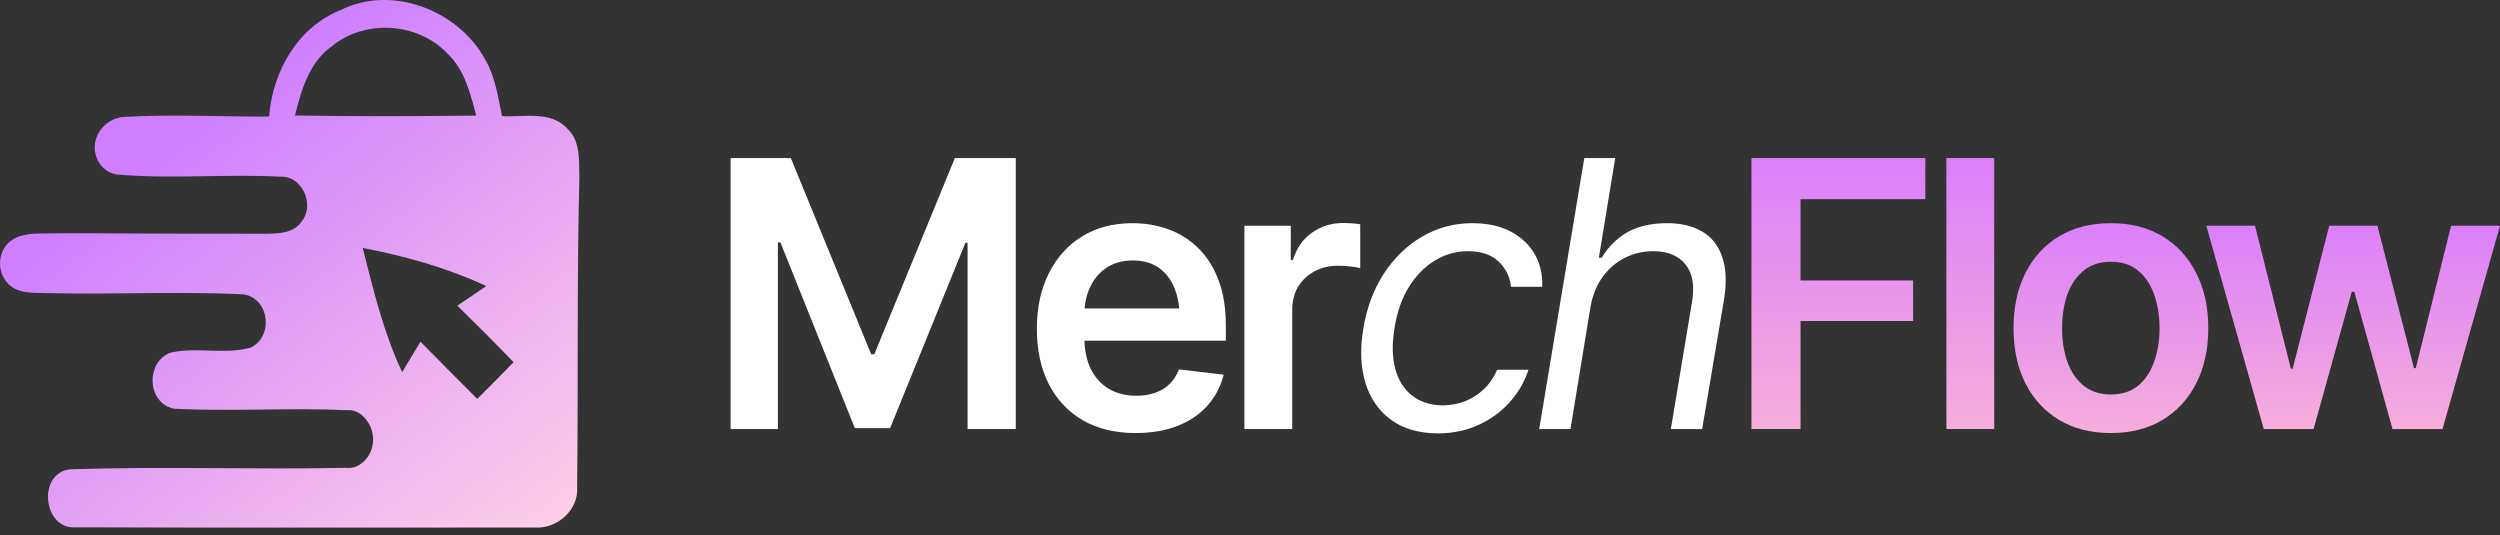 <svg width="257" height="55" viewBox="0 0 257 55" fill="none" xmlns="http://www.w3.org/2000/svg">
<rect x="0" y="0" width="257" height="55" fill="#333333" stroke="none"/>
<path d="M59.559 18.239C59.492 16.567 59.709 14.585 58.399 13.306C56.701 11.332 53.872 12.065 51.605 11.937C51.194 9.963 50.917 7.897 49.884 6.127C47.108 1.043 40.315 -1.591 35.032 1.027C30.61 2.782 28.021 7.337 27.662 11.982C22.698 12.003 17.715 11.735 12.76 12.018C10.688 12.137 9.177 14.263 9.936 16.217C10.257 17.045 10.916 17.722 11.904 17.929C17.53 18.436 23.217 17.861 28.866 18.164C31.066 18.088 32.382 21.024 31.036 22.726C30.235 23.982 28.649 24.012 27.34 24.027C23.445 24.024 19.552 24.02 15.658 24.015C11.787 24.01 7.91 23.938 4.041 24.005C2.513 24.031 0.933 24.297 0.245 25.875C-0.143 26.765 -0.066 27.846 0.444 28.671C1.398 30.215 3.123 30.093 4.704 30.132C6.643 30.18 8.583 30.183 10.523 30.172C14.403 30.149 18.285 30.066 22.165 30.157C23.134 30.179 24.104 30.213 25.073 30.261C27.691 30.715 28.155 34.551 25.783 35.731C23.075 36.495 20.179 35.618 17.463 36.268C14.934 37.312 15.136 41.451 17.867 42.011C23.763 42.329 29.689 41.89 35.6 42.17C36.503 42.085 37.121 42.505 37.615 43.108C38.729 44.467 38.574 46.545 37.188 47.617C36.745 47.959 36.23 48.164 35.585 48.093C26.128 48.282 16.662 47.927 7.212 48.245C3.8 48.615 4.399 54.494 7.811 54.207C23.561 54.267 39.311 54.23 55.062 54.23C57.299 54.358 59.529 52.391 59.327 50.046C59.454 39.446 59.297 28.838 59.559 18.239V18.239ZM30.326 11.876C30.969 9.236 31.807 6.391 34.119 4.75C37.516 1.958 42.926 2.29 45.964 5.476C47.76 7.14 48.35 9.599 48.957 11.884C42.746 11.952 36.536 11.975 30.326 11.876ZM49.062 41.005C47.102 39.053 45.163 37.093 43.225 35.126C42.604 36.17 41.976 37.214 41.34 38.251C39.432 34.203 38.384 29.807 37.285 25.487C41.639 26.319 45.956 27.53 49.989 29.407C49.002 30.087 48.007 30.753 47.011 31.419C48.964 33.325 50.895 35.262 52.795 37.229C51.568 38.501 50.319 39.764 49.061 41.005H49.062Z" fill="url(#paint0_linear_6077_37650)"/>
<path d="M232.715 44.105L226.807 23.204H231.817L235.5 37.899H235.687L239.445 23.204H244.399L248.157 37.843H248.344L251.971 23.204H257L251.092 44.105H245.951L242.025 29.991H241.763L237.837 44.105H232.715Z" fill="url(#paint1_linear_6077_37650)"/>
<path d="M216.991 44.517C214.947 44.517 213.177 44.068 211.682 43.171C210.186 42.273 209.027 41.014 208.204 39.394C207.394 37.774 206.989 35.892 206.989 33.748C206.989 31.592 207.394 29.704 208.204 28.084C209.027 26.451 210.186 25.186 211.682 24.288C213.177 23.391 214.947 22.942 216.991 22.942C219.035 22.942 220.805 23.391 222.301 24.288C223.796 25.186 224.955 26.451 225.778 28.084C226.601 29.704 227.012 31.592 227.012 33.748C227.012 35.892 226.601 37.774 225.778 39.394C224.955 41.014 223.796 42.273 222.301 43.171C220.805 44.068 219.035 44.517 216.991 44.517ZM216.991 40.553C218.125 40.553 219.06 40.254 219.796 39.656C220.531 39.045 221.079 38.223 221.441 37.188C221.815 36.154 222.002 35.007 222.002 33.748C222.002 32.465 221.815 31.305 221.441 30.271C221.079 29.236 220.531 28.42 219.796 27.822C219.06 27.211 218.125 26.906 216.991 26.906C215.882 26.906 214.953 27.211 214.206 27.822C213.458 28.42 212.897 29.236 212.523 30.271C212.162 31.305 211.981 32.465 211.981 33.748C211.981 35.007 212.162 36.154 212.523 37.188C212.897 38.223 213.458 39.045 214.206 39.656C214.953 40.254 215.882 40.553 216.991 40.553Z" fill="url(#paint2_linear_6077_37650)"/>
<path d="M205.007 16.249V44.105H200.09V16.249H205.007Z" fill="url(#paint3_linear_6077_37650)"/>
<path d="M180.048 44.105V16.249H197.921V20.474H185.096V28.831H196.668V33H185.096V44.105H180.048Z" fill="url(#paint4_linear_6077_37650)"/>
<path d="M163.502 31.542L161.446 44.105H158.23L162.866 16.249H166.045L164.362 26.494H164.661C165.309 25.397 166.175 24.531 167.26 23.895C168.357 23.26 169.734 22.942 171.391 22.942C172.812 22.942 174.009 23.229 174.981 23.802C175.953 24.363 176.639 25.229 177.037 26.401C177.449 27.56 177.511 29.037 177.224 30.831L174.981 44.105H171.765L173.934 31.056C174.221 29.386 174.003 28.102 173.28 27.204C172.569 26.295 171.466 25.834 169.971 25.821C168.924 25.821 167.952 26.045 167.054 26.494C166.157 26.943 165.397 27.591 164.773 28.438C164.15 29.286 163.726 30.32 163.502 31.542Z" fill="white"/>
<path d="M147.815 44.554C145.859 44.542 144.251 44.074 142.992 43.152C141.733 42.23 140.855 40.958 140.356 39.338C139.87 37.718 139.801 35.867 140.15 33.786C140.499 31.654 141.197 29.779 142.244 28.158C143.304 26.526 144.619 25.248 146.189 24.326C147.759 23.404 149.486 22.942 151.368 22.942C153.561 22.942 155.319 23.541 156.64 24.737C157.961 25.934 158.596 27.517 158.547 29.486H155.331C155.244 28.526 154.839 27.678 154.116 26.943C153.393 26.208 152.327 25.834 150.919 25.822C149.673 25.822 148.52 26.152 147.46 26.812C146.413 27.46 145.528 28.37 144.806 29.542C144.095 30.713 143.615 32.091 143.366 33.673C143.092 35.281 143.11 36.683 143.422 37.88C143.746 39.076 144.326 40.005 145.161 40.666C146.008 41.326 147.068 41.663 148.339 41.675C149.162 41.663 149.934 41.513 150.657 41.226C151.38 40.927 152.022 40.51 152.583 39.974C153.144 39.425 153.586 38.771 153.91 38.011H157.126C156.727 39.245 156.085 40.354 155.2 41.339C154.328 42.323 153.262 43.102 152.003 43.675C150.757 44.249 149.361 44.542 147.815 44.554Z" fill="white"/>
<path d="M127.923 44.106V23.204H132.691V26.719H132.915C133.289 25.497 133.943 24.563 134.878 23.915C135.813 23.254 136.878 22.924 138.075 22.924C138.337 22.924 138.636 22.936 138.972 22.961C139.321 22.986 139.608 23.017 139.832 23.055V27.579C139.62 27.504 139.29 27.442 138.841 27.392C138.393 27.342 137.963 27.317 137.551 27.317C136.642 27.317 135.831 27.51 135.121 27.897C134.411 28.283 133.85 28.813 133.438 29.486C133.04 30.159 132.84 30.944 132.84 31.841V44.106H127.923Z" fill="white"/>
<path d="M116.743 44.517C114.649 44.517 112.842 44.081 111.321 43.208C109.801 42.323 108.629 41.077 107.807 39.469C106.996 37.861 106.591 35.967 106.591 33.786C106.591 31.63 106.996 29.741 107.807 28.121C108.617 26.488 109.757 25.217 111.228 24.307C112.698 23.397 114.431 22.942 116.425 22.942C117.709 22.942 118.924 23.148 120.071 23.559C121.23 23.971 122.252 24.606 123.137 25.466C124.034 26.326 124.738 27.423 125.249 28.757C125.76 30.078 126.016 31.654 126.016 33.486V35.02H108.891V31.71H123.567L121.267 32.683C121.267 31.499 121.086 30.47 120.725 29.598C120.364 28.713 119.828 28.021 119.117 27.523C118.407 27.024 117.522 26.775 116.462 26.775C115.403 26.775 114.499 27.024 113.752 27.523C113.004 28.021 112.437 28.694 112.05 29.542C111.664 30.377 111.471 31.312 111.471 32.346V34.646C111.471 35.917 111.689 37.008 112.125 37.917C112.574 38.815 113.197 39.5 113.995 39.974C114.805 40.447 115.746 40.684 116.818 40.684C117.516 40.684 118.151 40.584 118.725 40.385C119.31 40.186 119.809 39.886 120.22 39.488C120.644 39.076 120.968 38.572 121.192 37.973L125.791 38.516C125.492 39.724 124.938 40.784 124.127 41.694C123.33 42.591 122.302 43.289 121.043 43.788C119.796 44.274 118.363 44.517 116.743 44.517Z" fill="white"/>
<path d="M75.107 16.249H81.296L89.559 36.421H89.877L98.159 16.249H104.422V44.105H99.467V24.961H99.243L91.503 44.011H87.876L80.23 24.924H79.968V44.105H75.107V16.249Z" fill="white"/>
<defs>
<linearGradient id="paint0_linear_6077_37650" x1="22.037" y1="10.246" x2="55.889" y2="53.855" gradientUnits="userSpaceOnUse">
<stop stop-color="#CE7EFF"/>
<stop offset="1" stop-color="#FECDE8"/>
</linearGradient>
<linearGradient id="paint1_linear_6077_37650" x1="241.904" y1="23.204" x2="241.904" y2="44.105" gradientUnits="userSpaceOnUse">
<stop stop-color="#DB7FFA"/>
<stop offset="1" stop-color="#F6AEDB"/>
</linearGradient>
<linearGradient id="paint2_linear_6077_37650" x1="217.001" y1="22.942" x2="217.001" y2="44.517" gradientUnits="userSpaceOnUse">
<stop stop-color="#DB7FFA"/>
<stop offset="1" stop-color="#F6AEDB"/>
</linearGradient>
<linearGradient id="paint3_linear_6077_37650" x1="202.549" y1="16.249" x2="202.549" y2="44.105" gradientUnits="userSpaceOnUse">
<stop stop-color="#DB7FFA"/>
<stop offset="1" stop-color="#F6AEDB"/>
</linearGradient>
<linearGradient id="paint4_linear_6077_37650" x1="188.984" y1="16.249" x2="188.984" y2="44.105" gradientUnits="userSpaceOnUse">
<stop stop-color="#DB7FFA"/>
<stop offset="1" stop-color="#F6AEDB"/>
</linearGradient>
</defs>
</svg>

